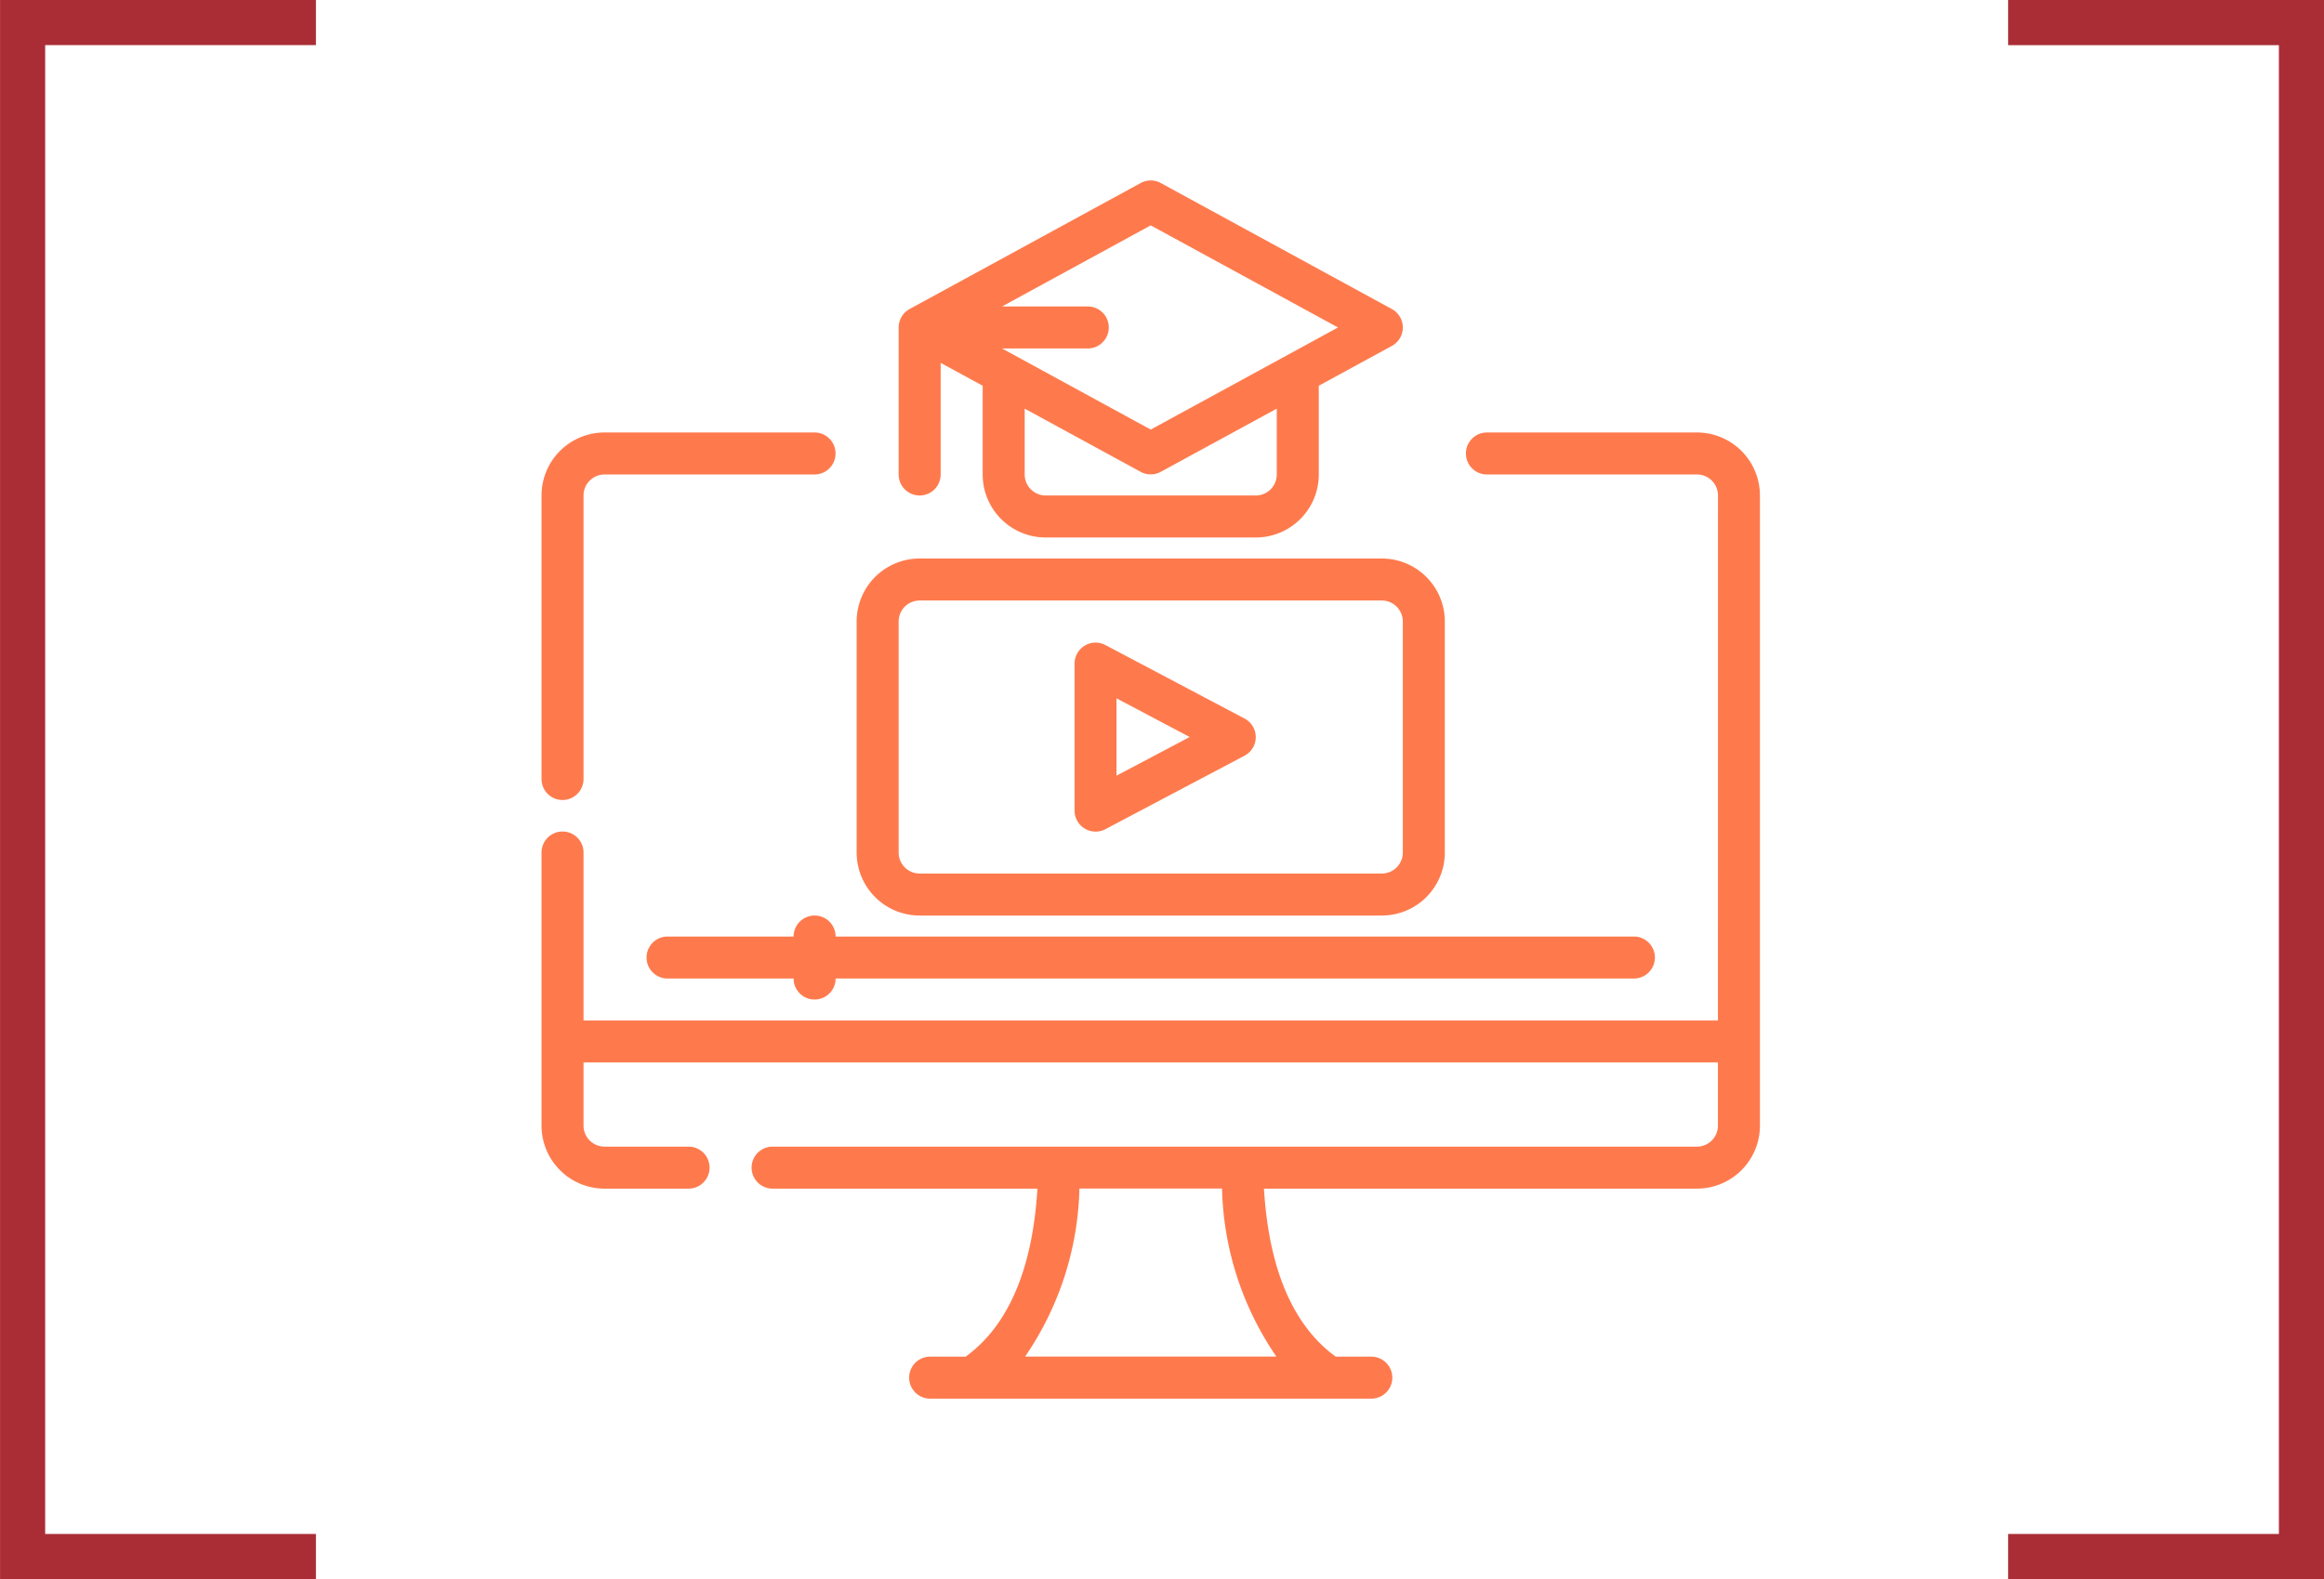 <svg xmlns="http://www.w3.org/2000/svg" width="102.999" height="70" viewBox="0 0 102.999 70">
  <g id="Gruppe_319" data-name="Gruppe 319" transform="translate(-909 -4143)">
    <g id="Gruppe_313" data-name="Gruppe 313" transform="translate(791.002 3829)">
      <path id="Vereinigungsmenge_3" data-name="Vereinigungsmenge 3" d="M14840,171h-2V101h14v2h-12v66h12v2Z" transform="translate(-14720 213)" fill="#aa2d36"/>
      <path id="Vereinigungsmenge_4" data-name="Vereinigungsmenge 4" d="M14840,171h-2V101h14v2h-12v66h12v2Z" transform="translate(15058.998 485.001) rotate(180)" fill="#aa2d36"/>
    </g>
    <g id="ICON" transform="translate(930 4148)">
      <path id="Pfad_339" data-name="Pfad 339" d="M55.138,40.241H4.862V32.793a.931.931,0,0,0-1.862,0V44.9a2.794,2.794,0,0,0,2.793,2.793H9.517a.931.931,0,0,0,0-1.862H5.793a.931.931,0,0,1-.931-.931V42.1H55.138V44.9a.931.931,0,0,1-.931.931H13.241a.931.931,0,1,0,0,1.862H24.978c-.149,2.5-.8,5.723-3.181,7.448H20.224a.931.931,0,1,0,0,1.862H39.776a.931.931,0,0,0,0-1.862H38.2c-2.385-1.726-3.032-4.951-3.181-7.448H54.207A2.794,2.794,0,0,0,57,44.9V16.965a2.794,2.794,0,0,0-2.793-2.793H44.9a.931.931,0,1,0,0,1.862h9.31a.931.931,0,0,1,.931.931ZM33.16,47.689H26.84a13.731,13.731,0,0,1-2.407,7.448H35.567A13.733,13.733,0,0,1,33.16,47.689ZM14.172,36.517H8.586a.931.931,0,0,0,0,1.862h5.586a.931.931,0,0,0,1.862,0H51.414a.931.931,0,0,0,0-1.862H16.034a.931.931,0,0,0-1.862,0ZM40.241,19.759H19.759a2.793,2.793,0,0,0-2.793,2.793V32.793a2.793,2.793,0,0,0,2.793,2.793H40.241a2.793,2.793,0,0,0,2.793-2.793V22.552A2.793,2.793,0,0,0,40.241,19.759Zm0,1.862a.931.931,0,0,1,.931.931V32.793a.931.931,0,0,1-.931.931H19.759a.931.931,0,0,1-.931-.931V22.552a.931.931,0,0,1,.931-.931ZM34.159,28.5a.931.931,0,0,0,0-1.646l-6.168-3.259a.931.931,0,0,0-1.366.823v6.517a.931.931,0,0,0,1.366.823ZM15.1,14.172H5.793A2.794,2.794,0,0,0,3,16.965V29.534a.931.931,0,1,0,1.862,0V16.965a.931.931,0,0,1,.931-.931H15.1a.931.931,0,0,0,0-1.862Zm16.627,13.5-3.244,1.714V25.958Zm-12.4-18.98L29.554,3.114a.931.931,0,0,1,.892,0L40.687,8.7a.931.931,0,0,1,0,1.635L37.448,12.1v3.934a2.793,2.793,0,0,1-2.793,2.793h-9.31a2.793,2.793,0,0,1-2.793-2.793V12.1L20.69,11.086v4.948a.931.931,0,1,1-1.862,0V9.517a.931.931,0,0,1,.5-.825Zm16.259,4.424-5.14,2.8a.931.931,0,0,1-.892,0l-5.14-2.8v2.918a.931.931,0,0,0,.931.931h9.31a.931.931,0,0,0,.931-.931ZM23.41,8.586h3.8a.931.931,0,0,1,0,1.862h-3.8L30,14.043l8.3-4.526L30,4.991Z" transform="translate(0 0)" fill="#fe7a4d" fill-rule="evenodd"/>
    </g>
  </g>
</svg>
